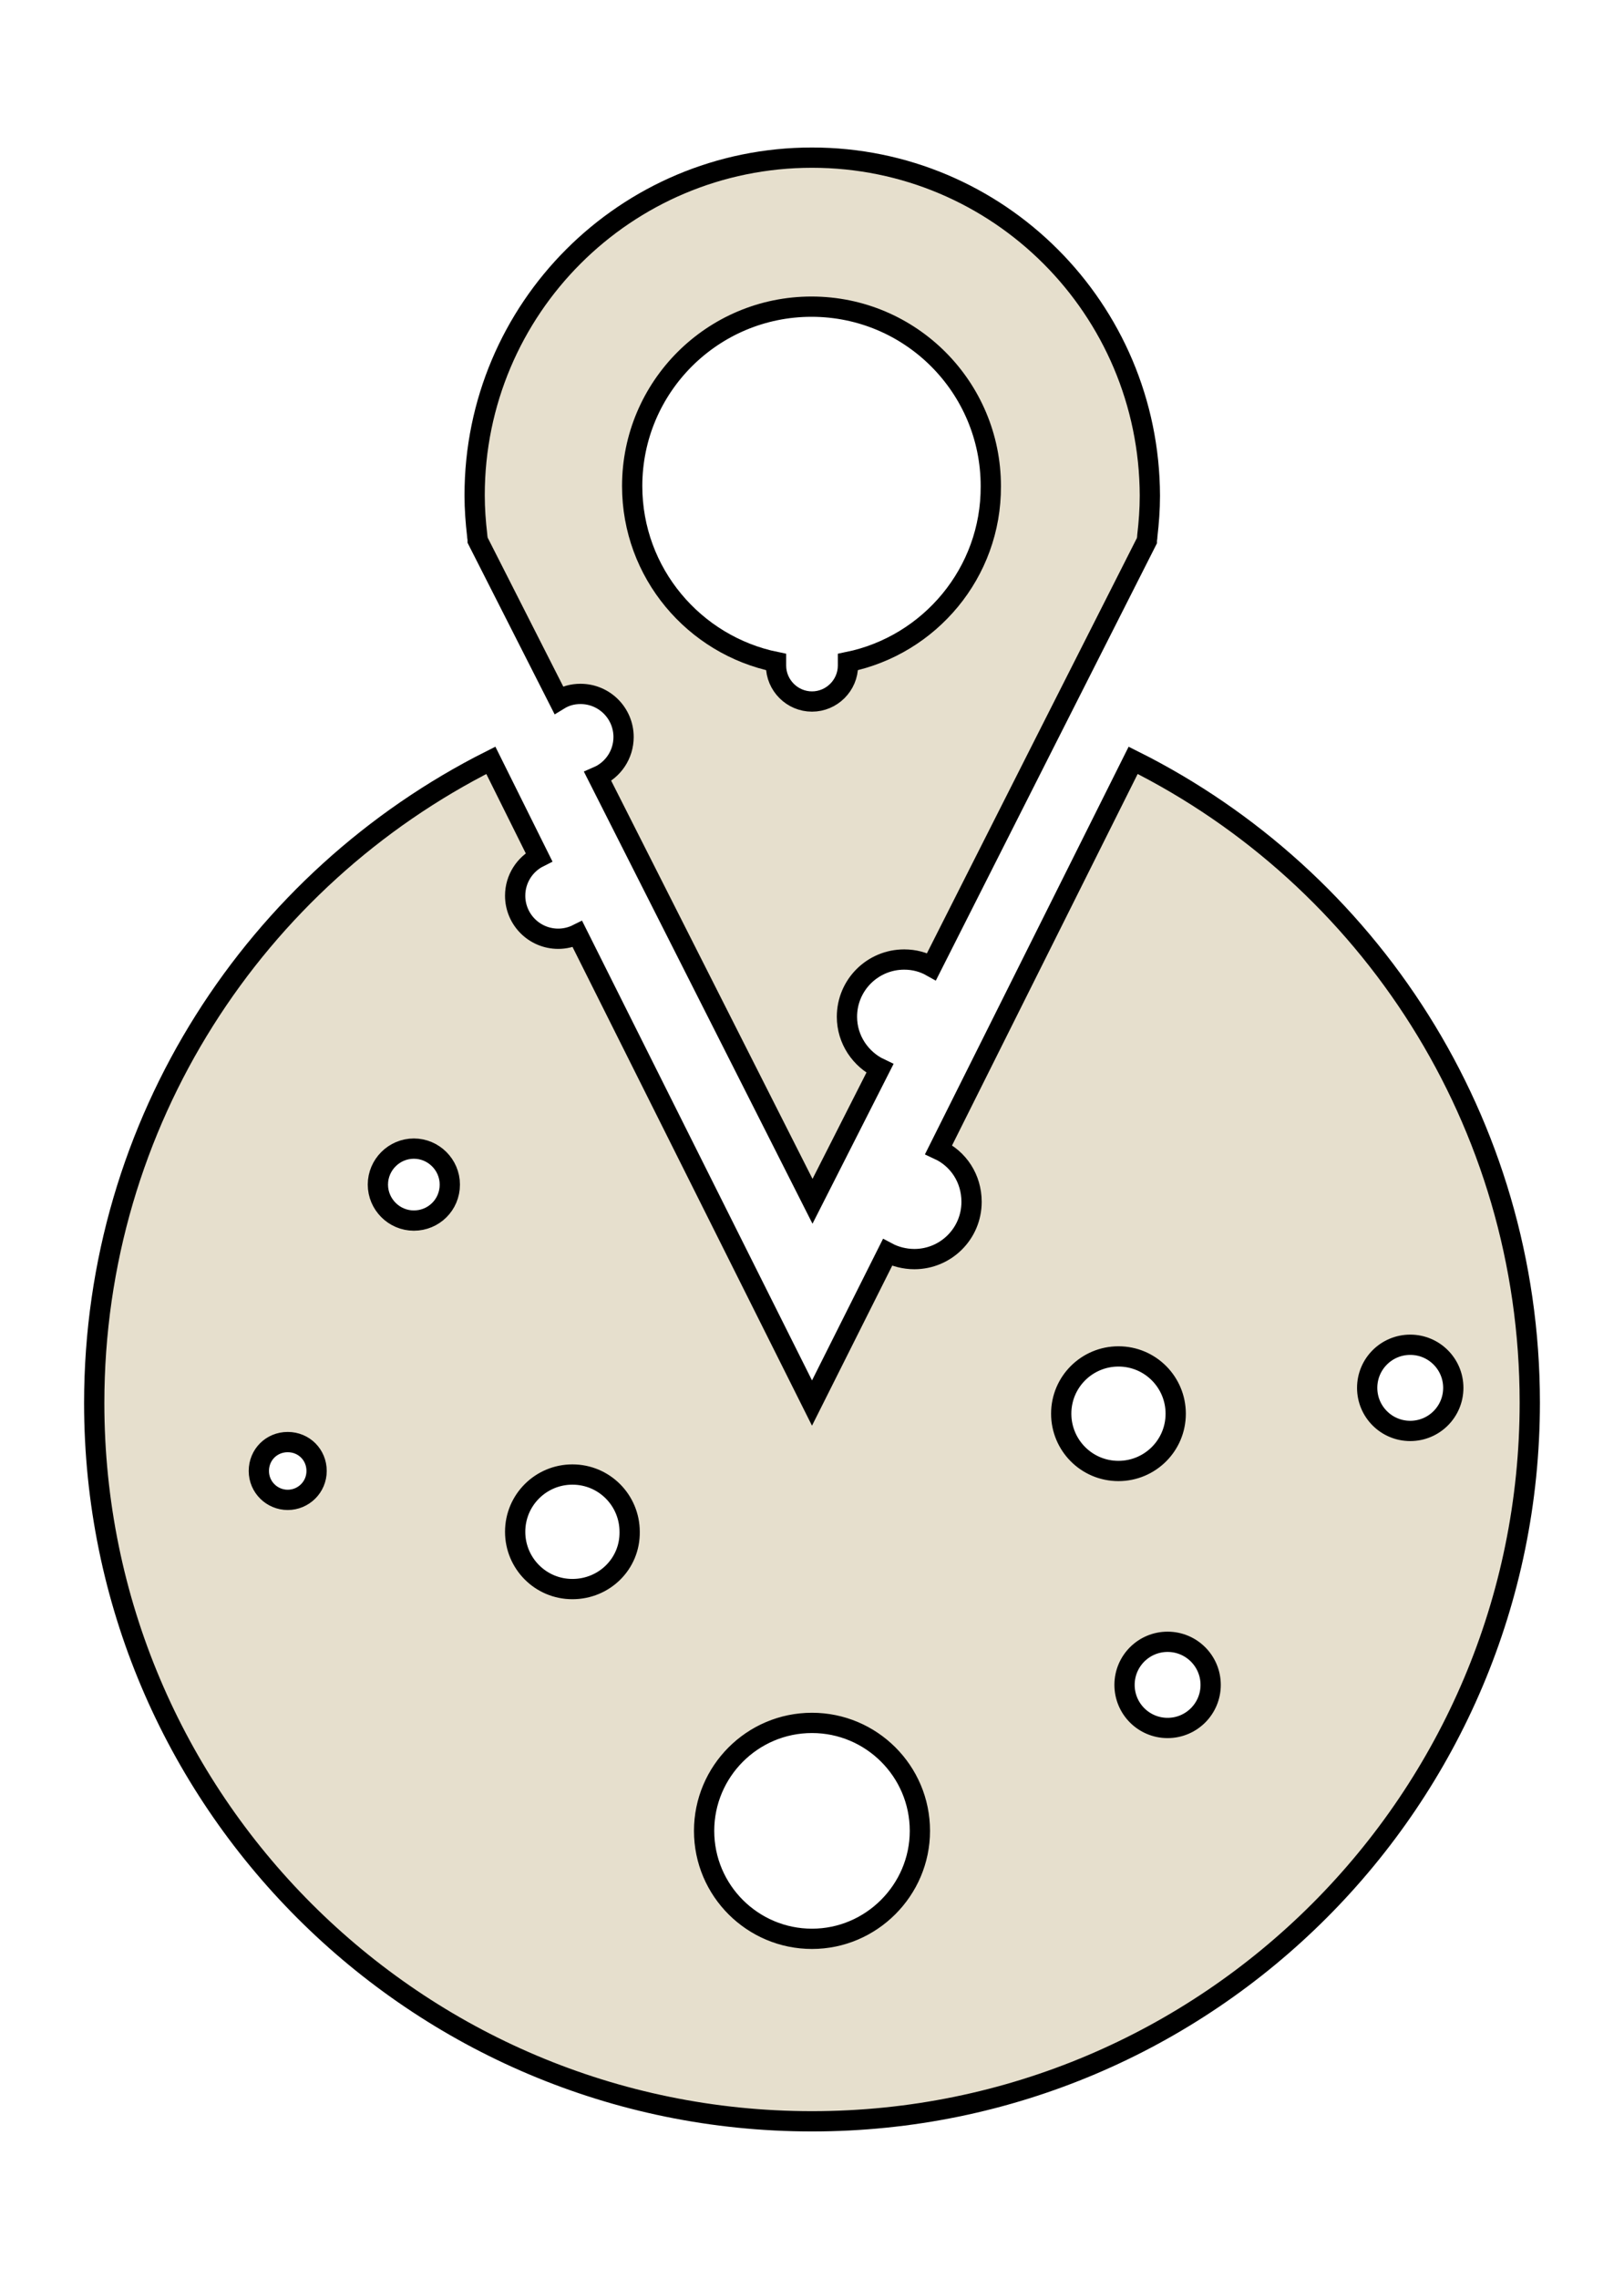 <?xml version="1.0" encoding="UTF-8"?> <!-- Generator: Adobe Illustrator 25.0.0, SVG Export Plug-In . SVG Version: 6.00 Build 0) --> <svg xmlns="http://www.w3.org/2000/svg" xmlns:xlink="http://www.w3.org/1999/xlink" id="Слой_1" x="0px" y="0px" viewBox="0 0 320.6 449.6" style="enable-background:new 0 0 320.6 449.6;" xml:space="preserve"> <style type="text/css"> .st0{fill:#E6DFCD;stroke:#000000;stroke-width:4;stroke-miterlimit:10;} </style> <g> <path class="st0" d="M160.3,31.1c-36.8,0-66.6,29.8-66.6,66.6c0,2.7,0.2,5.3,0.5,7.9c0,0.3,0.1,0.6,0.1,1l16,31.5 c1.3-0.8,2.7-1.2,4.3-1.2c4.7,0,8.5,3.8,8.5,8.5c0,3.5-2.1,6.5-5.1,7.8l42.4,83.8l13.3-26.2c-3.8-1.8-6.5-5.7-6.5-10.2 c0-6.3,5.1-11.3,11.3-11.3c2,0,3.8,0.5,5.4,1.4l22.7-44.9l19.8-39.1c0-0.3,0.1-0.6,0.1-1c0.3-2.6,0.5-5.2,0.5-7.9 C226.9,60.9,197.1,31.1,160.3,31.1z M167.4,130.6c0,0.2,0,0.5,0,0.7c0,3.9-3.2,7.1-7.1,7.1c-3.9,0-7.1-3.2-7.1-7.1 c0-0.2,0-0.5,0-0.7c-16.2-3.3-28.4-17.6-28.4-34.7c0-19.6,15.9-35.4,35.4-35.4c19.6,0,35.4,15.9,35.4,35.4 C195.7,113,183.5,127.3,167.4,130.6z"></path> <path class="st0" d="M223.7,150l-38.4,76.8c3.9,1.8,6.5,5.7,6.5,10.3c0,6.3-5.1,11.3-11.3,11.3c-1.9,0-3.8-0.5-5.3-1.3l-14.9,29.7 L114,184.3c-1.2,0.6-2.5,0.9-3.8,0.9c-4.7,0-8.5-3.8-8.5-8.5c0-3.3,1.9-6.2,4.7-7.6L96.9,150c-46.4,23.3-78.3,71.3-78.3,126.8 c0,78.3,63.5,141.7,141.7,141.7S302,355,302,276.7C302,221.3,270.2,173.2,223.7,150z M56.8,295.9c-3.1,0-5.7-2.5-5.7-5.7 s2.5-5.7,5.7-5.7s5.7,2.5,5.7,5.7S59.9,295.9,56.8,295.9z M81.7,240.8c-3.9,0-7.1-3.2-7.1-7.1c0-3.9,3.2-7.1,7.1-7.1 c3.9,0,7.1,3.2,7.1,7.1C88.8,237.7,85.6,240.8,81.7,240.8z M113,313.5c-6.3,0-11.3-5.1-11.3-11.3c0-6.3,5.1-11.3,11.3-11.3 c6.3,0,11.3,5.1,11.3,11.3C124.4,308.5,119.3,313.5,113,313.5z M160.3,382.5c-11.7,0-21.3-9.5-21.3-21.3c0-11.7,9.5-21.3,21.3-21.3 c11.7,0,21.3,9.5,21.3,21.3C181.6,372.9,172,382.5,160.3,382.5z M209.5,278.9c0-6.3,5.1-11.3,11.3-11.3c6.3,0,11.3,5.1,11.3,11.3 c0,6.3-5.1,11.3-11.3,11.3C214.5,290.2,209.5,285.1,209.5,278.9z M230.5,340.9c-4.7,0-8.5-3.8-8.5-8.5c0-4.7,3.8-8.5,8.5-8.5 c4.7,0,8.5,3.8,8.5,8.5C239,337.1,235.2,340.9,230.5,340.9z M278.4,282.3c-4.7,0-8.5-3.8-8.5-8.5c0-4.7,3.8-8.5,8.5-8.5 c4.7,0,8.5,3.8,8.5,8.5C286.9,278.5,283.1,282.3,278.4,282.3z"></path> </g> </svg> 
